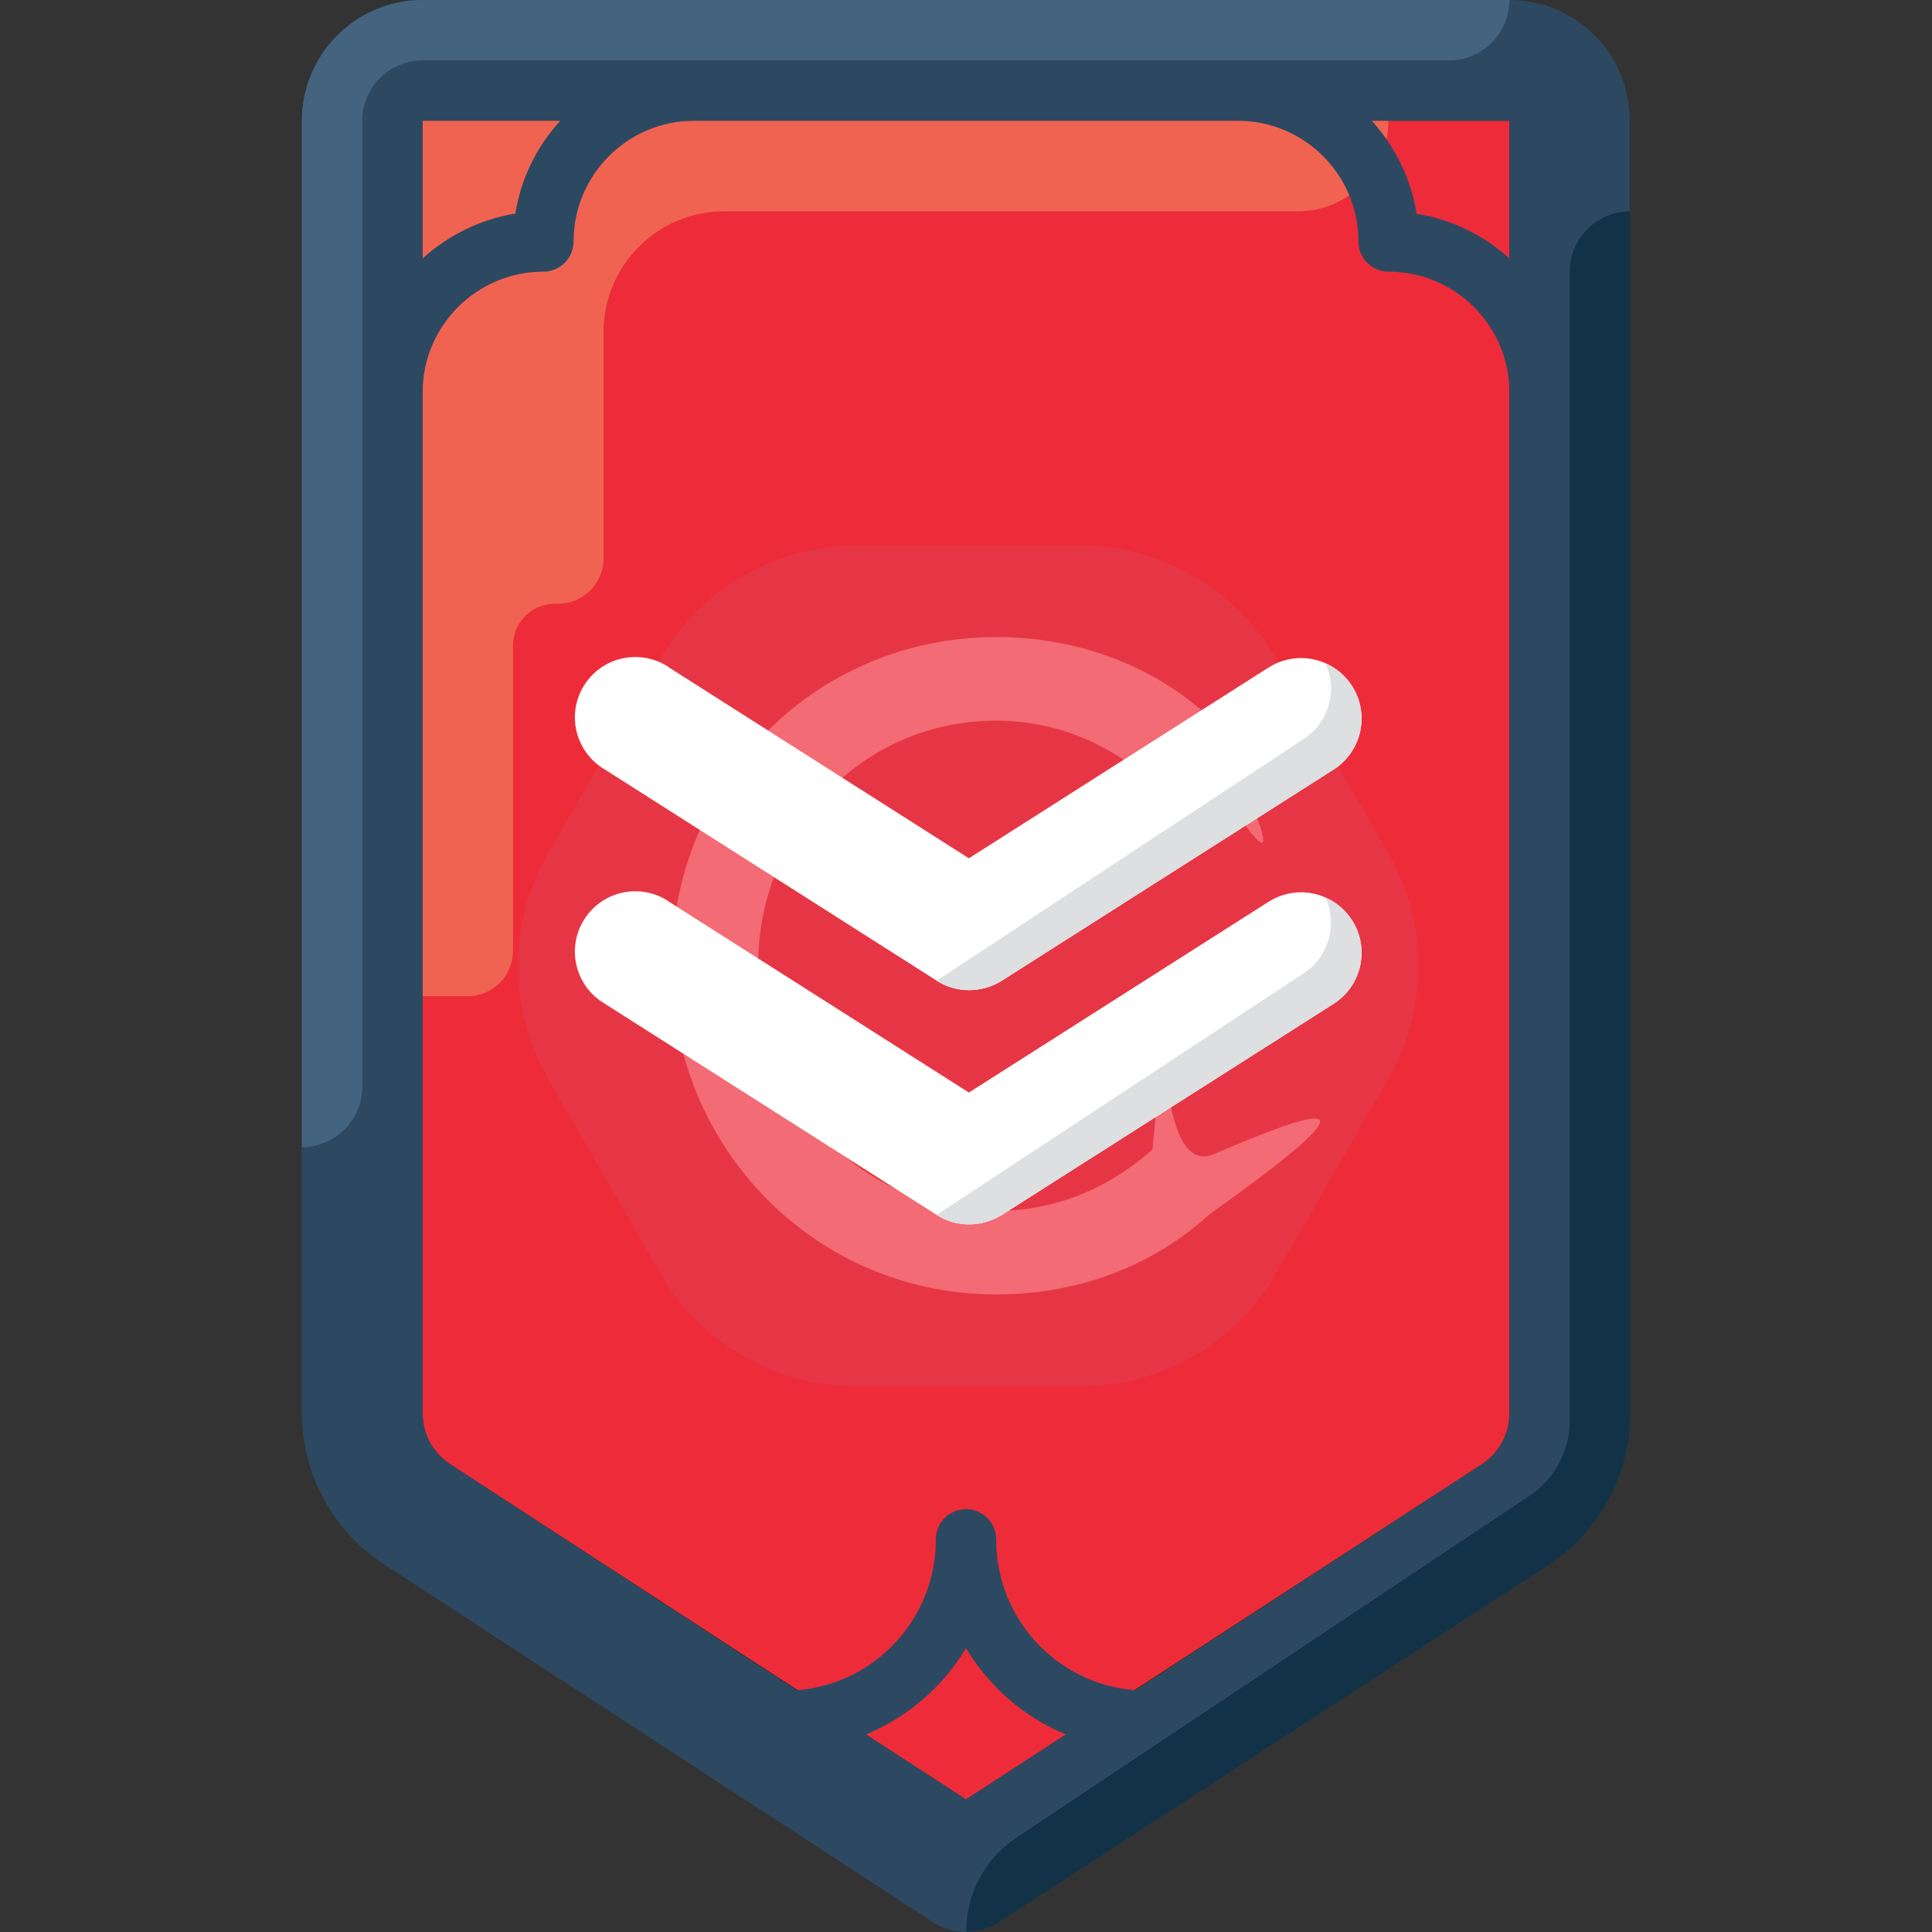 <?xml version="1.0" encoding="utf-8"?>
<!-- Generator: Adobe Illustrator 19.0.0, SVG Export Plug-In . SVG Version: 6.00 Build 0)  -->
<svg version="1.1" id="Layer_1" xmlns="http://www.w3.org/2000/svg" xmlns:xlink="http://www.w3.org/1999/xlink" x="0px" y="0px"
	 viewBox="-849 351 800 800" style="enable-background:new -849 351 800 800;" xml:space="preserve">
<rect x="-849" y="351" width="800" height="800" fill="#333333" stroke="none"/>
<style type="text/css">
	.st0{fill:#EE2C39;}
	.st1{display:none;fill:#CC202C;}
	.st2{fill:#F16351;}
	.st3{opacity:0.3;}
	.st4{clip-path:url(#SVGID_2_);}
	.st5{clip-path:url(#SVGID_4_);fill:#D44E61;}
	.st6{clip-path:url(#SVGID_4_);fill:#FFFFFF;}
	.st7{fill:#FFFFFF;}
	.st8{fill:#DDDFE1;}
	.st9{fill:#2D4961;}
	.st10{fill:#44637F;}
	.st11{fill:#123247;}
</style>
<path class="st0" d="M-662.6,957.3c-7.1-4.6-11.4-12.5-11.4-21V401h450v535.3c0,8.5-4.3,16.4-11.4,21L-449,1096.1L-662.6,957.3z"/>
<path class="st1" d="M-242.8,513.5c-10.3,0-18.7,8.4-18.7,18.7v114.4c0,9.3-7.5,16.9-16.9,16.9c0,0-0.1,0-0.1,0h-1.7
	c-3,0-6,0.7-8.6,2.1c-7.6-3.4-16.4-2.7-23.5,1.7l-124.1,79l-124.1-79c-11.7-7.4-27.1-4-34.6,7.7s-4,27.1,7.7,34.6l137.5,87.5
	c8.2,5.2,18.7,5.2,26.9,0l124.1-79v78.5c0,9.3-7.5,16.9-16.9,16.9c0,0-0.1,0-0.1,0h-1.6c-10.3-0.1-18.8,8.3-18.9,18.6
	c0,0,0,0.1,0,0.1v56.2c-0.1,55.6-28.3,107.3-75,137.5c-23.5,15.4-37.6,41.7-37.5,69.7l213.6-138.4c6.5-4.2,10.7-11.2,11.4-18.9l0,0
	v-425H-242.8z"/>
<path class="st2" d="M-674,401v362.5h18.7c10.3,0,18.7-8.4,18.7-18.7l0,0V617.9c0.3-9.6,8.2-17.2,17.8-16.9c0.2,0,0.5,0,0.7,0l0,0
	c10.3,0.1,18.9-8.2,19-18.5c0-0.1,0-0.2,0-0.3v-93.7c0-27.6,22.4-50,50-50h237.5c20.7,0,37.5-16.8,37.5-37.5L-674,401L-674,401z"/>
<g class="st3">
	<g>
		<defs>
			<rect id="SVGID_1_" x="-675" y="524" width="454" height="454"/>
		</defs>
		<clipPath id="SVGID_2_">
			<use xlink:href="#SVGID_1_"  style="overflow:visible;"/>
		</clipPath>
		<g class="st4">
			<defs>
				<rect id="SVGID_3_" x="-675" y="524" width="454" height="454"/>
			</defs>
			<clipPath id="SVGID_4_">
				<use xlink:href="#SVGID_3_"  style="overflow:visible;"/>
			</clipPath>
			<path class="st5" d="M-575.4,878.4l-46.6-80.8c-16.6-28.8-16.6-64.4,0-93.2l46.6-80.8c16.6-28.8,47.4-46.6,80.7-46.6h93.3
				c33.3,0,64.1,17.8,80.7,46.6l46.6,80.8c16.6,28.8,16.6,64.4,0,93.2l-46.6,80.8c-16.6,28.8-47.4,46.6-80.7,46.6h-93.3
				C-528,925-558.7,907.2-575.4,878.4"/>
			<path class="st6" d="M-436.5,614.8c34.7,0,65.5,12.3,88.2,33.1c23.5,43.9,34.8,78.1,1.9,25c-5.5-8.8-15.9,73.1-25.4,1.9
				c-17.3-15.4-39.3-25.4-64.7-25.4c-55.5,0-98.6,45.5-98.6,101.7c0,56.2,43.1,101.3,98.6,101.3c25.4,0,47.4-10,64.7-25.4
				c9.4-96.2-2.8,14,25.4,1.9c41.3-17.6,74.7-29.5-1.9,25c-22.7,20.8-53.5,33.1-88.2,33.1c-75.1,0-134.4-60.9-134.4-136.4
				S-511.6,614.8-436.5,614.8"/>
		</g>
	</g>
</g>
<g>
	<path class="st7" d="M-447.7,761c-4.7,0-9.4-1.3-13.4-3.9l-137.5-87.5c-11.9-7-15.9-22.3-8.9-34.2c7-11.9,22.3-15.9,34.2-8.9
		c0.5,0.3,1,0.6,1.5,1l124,78.9l124.1-79c11.7-7.4,27.1-4,34.6,7.7c7.4,11.7,4,27.1-7.7,34.6l-137.5,87.5
		C-438.3,759.7-443,761-447.7,761z"/>
	<path class="st8" d="M-289.1,635.1c-2.7-4.1-6.5-7.4-11-9.4c5.1,11.3,1.2,24.7-9.2,31.4l-151.9,100c8.2,5.2,18.7,5.2,26.9,0
		l137.5-87.5C-285.2,662.2-281.7,646.8-289.1,635.1L-289.1,635.1z"/>
</g>
<path class="st9" d="M-224,351h-450c-27.6,0-50,22.4-50,50v535.3c0.1,25.2,12.9,48.7,34.1,62.5l227.2,148.1c8.3,5.4,19,5.4,27.2,0
	l227.2-147.7c21.2-13.8,34-37.2,34.1-62.5V401C-174,373.4-196.4,351-224,351z M-224,458c-10.7-9.7-24.1-16.2-38.4-18.5
	c-2.3-14.4-8.8-27.7-18.6-38.5h57V458z M-617,401c-9.8,10.7-16.3,24-18.6,38.4c-14.3,2.4-27.6,8.8-38.4,18.6v-57H-617z M-449,1096.1
	l-41.4-26.9c17.3-7.2,31.8-19.7,41.4-35.7c9.6,16,24.1,28.6,41.4,35.7L-449,1096.1z M-224,936.3c0,8.5-4.3,16.4-11.4,21l-143.4,93.6
	c-32.6-2.5-57.8-29.7-57.7-62.5c0-6.9-5.6-12.5-12.5-12.5s-12.5,5.6-12.5,12.5c0.1,32.7-25.1,60-57.7,62.5l-143.4-93.6
	c-7.1-4.6-11.4-12.5-11.4-21V513.5c0-27.6,22.4-50,50-50c6.9,0,12.5-5.6,12.5-12.5c0-27.6,22.4-50,50-50h225c27.6,0,50,22.4,50,50
	c0,6.9,5.6,12.5,12.5,12.5c27.6,0,50,22.4,50,50L-224,936.3L-224,936.3z"/>
<path class="st10" d="M-724,401v425l0,0c13.8,0,25-11.2,25-25V401c0-13.8,11.2-25,25-25h425c13.8,0,25-11.2,25-25h-450
	C-701.6,351-724,373.4-724,401z"/>
<path class="st11" d="M-208.1,999.2c21.2-13.8,34-37.2,34.1-62.5V438.5l0,0c-13.8,0-25,11.2-25,25v475.7c0,12.6-6.3,24.3-16.7,31.2
	l-212.5,141.6c-13,8.7-20.8,23.3-20.7,38.9l0,0c4.8,0,9.6-1.4,13.6-4L-208.1,999.2z"/>
<g>
	<path class="st7" d="M-447.7,858c-4.7,0-9.4-1.3-13.4-3.9l-137.5-87.5c-11.9-7-15.9-22.3-8.9-34.2c7-11.9,22.3-15.9,34.2-8.9
		c0.5,0.3,1,0.6,1.5,1l124,78.9l124.1-79c11.7-7.4,27.1-4,34.6,7.7c7.4,11.7,4,27.1-7.7,34.6l-137.5,87.5
		C-438.3,856.6-443,858-447.7,858z"/>
	<path class="st8" d="M-289.1,732.1c-2.7-4.1-6.5-7.4-11-9.4c5.1,11.3,1.2,24.7-9.2,31.4l-151.9,100c8.2,5.2,18.7,5.2,26.9,0
		l137.5-87.5C-285.2,759.2-281.7,743.8-289.1,732.1L-289.1,732.1z"/>
</g>
</svg>
